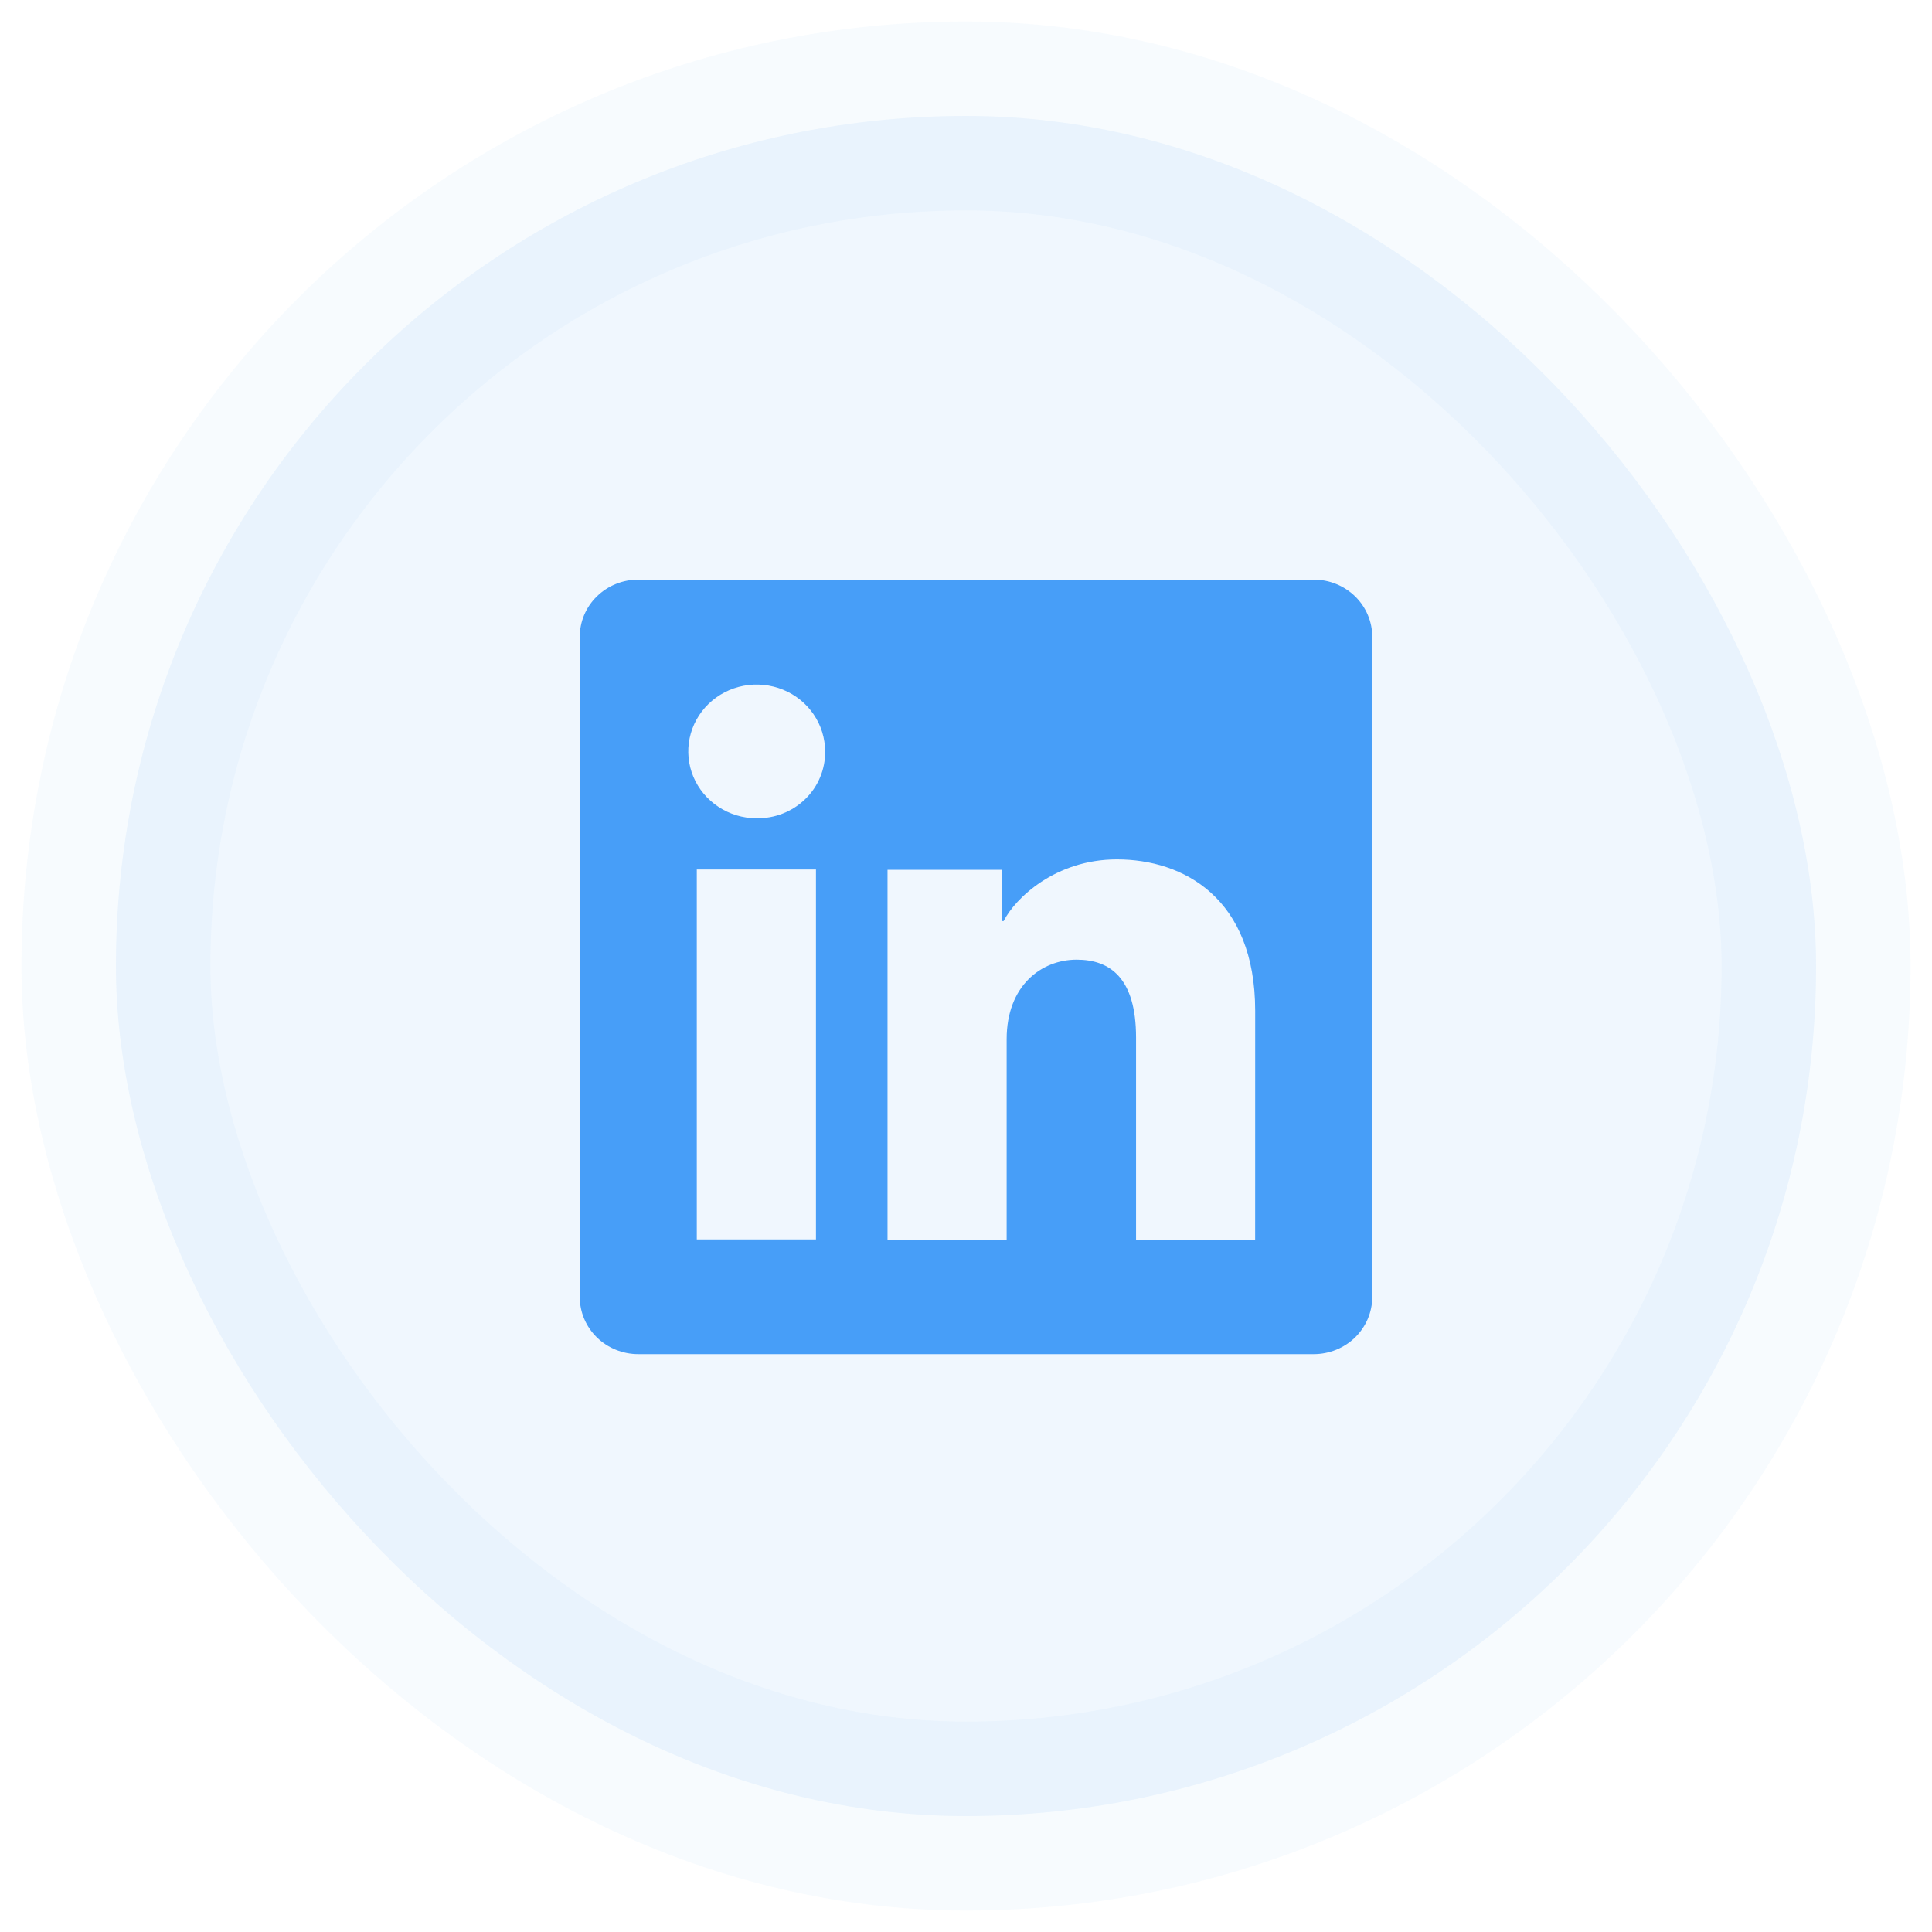 <svg width="50" height="50" viewBox="0 0 50 50" fill="none" xmlns="http://www.w3.org/2000/svg">
<rect x="3" y="3" width="44" height="44" rx="22" fill="#479EF8" fill-opacity="0.08"/>
<rect x="3" y="3" width="44" height="44" rx="22" stroke="#479EF8" stroke-opacity="0.04" stroke-width="4.889"/>
<g clip-path="url(#clip0_1781_10461)">
<path d="M34 15H16.518C16.116 15 15.731 15.156 15.447 15.434C15.163 15.711 15.004 16.087 15.004 16.48V33.565C15.004 33.958 15.163 34.334 15.447 34.612C15.731 34.889 16.116 35.045 16.518 35.045H34C34.401 35.045 34.786 34.889 35.071 34.612C35.354 34.334 35.514 33.958 35.514 33.565V16.48C35.514 16.087 35.354 15.711 35.071 15.434C34.786 15.156 34.401 15 34 15ZM21.117 32.076H18.033V22.503H21.117V32.076ZM19.573 21.177C19.223 21.175 18.882 21.072 18.592 20.88C18.302 20.689 18.077 20.418 17.944 20.101C17.812 19.785 17.778 19.437 17.848 19.102C17.918 18.767 18.087 18.46 18.335 18.219C18.583 17.978 18.899 17.814 19.242 17.748C19.585 17.683 19.941 17.718 20.264 17.849C20.587 17.98 20.863 18.203 21.056 18.487C21.25 18.771 21.354 19.106 21.354 19.448C21.357 19.677 21.313 19.904 21.224 20.116C21.136 20.328 21.005 20.52 20.839 20.681C20.672 20.843 20.475 20.97 20.257 21.055C20.04 21.14 19.807 21.181 19.573 21.177ZM32.483 32.084H29.401V26.855C29.401 25.312 28.73 24.836 27.864 24.836C26.95 24.836 26.052 25.51 26.052 26.893V32.084H22.969V22.51H25.934V23.837H25.974C26.272 23.248 27.314 22.241 28.905 22.241C30.626 22.241 32.484 23.239 32.484 26.163L32.483 32.084Z" fill="#479EF8"/>
</g>
<defs>
<clipPath id="clip0_1781_10461">
<rect width="20.51" height="20.045" fill="white" transform="translate(15 15)"/>
</clipPath>
</defs>
</svg>
